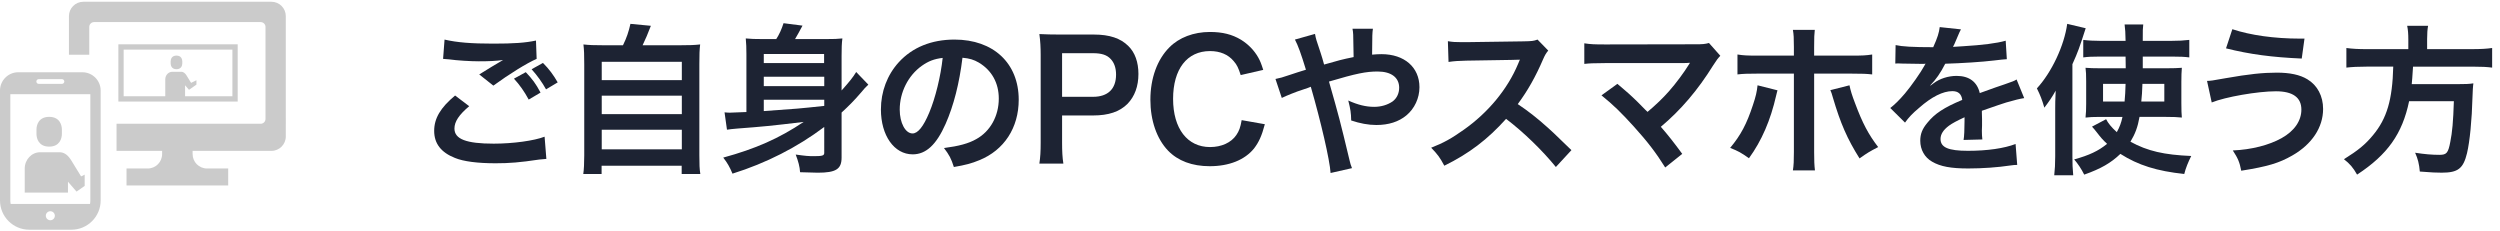 <?xml version="1.0" encoding="utf-8"?>
<!-- Generator: Adobe Illustrator 24.0.2, SVG Export Plug-In . SVG Version: 6.00 Build 0)  -->
<svg version="1.1" id="レイヤー_1" xmlns="http://www.w3.org/2000/svg" xmlns:xlink="http://www.w3.org/1999/xlink" x="0px"
	 y="0px" width="216px" height="20px" viewBox="0 0 216 20" enable-background="new 0 0 216 20" xml:space="preserve">
<g>
	<g enable-background="new    ">
		<path fill="#1D2333" d="M40.539,9.176c-0.883,0.743-1.275,1.331-1.275,1.933c0,0.911,1.022,1.303,3.39,1.303
			c1.667,0,3.502-0.252,4.399-0.602l0.153,1.919c-0.237,0.014-0.322,0.028-0.616,0.056c-1.681,0.252-2.577,0.322-3.782,0.322
			c-1.527,0-2.76-0.154-3.502-0.462c-1.205-0.477-1.793-1.247-1.793-2.339c0-1.079,0.546-2.003,1.807-3.054L40.539,9.176z
			 M38.409,3.42c1.079,0.252,2.325,0.35,4.202,0.35c1.779,0,2.774-0.07,3.698-0.266l0.057,1.583
			c-0.841,0.364-2.354,1.303-3.74,2.311l-1.219-0.966c0.729-0.462,1.415-0.869,2.059-1.247c-0.616,0.084-1.219,0.112-2.101,0.112
			c-0.714,0-1.877-0.07-2.563-0.168C38.521,5.1,38.479,5.1,38.283,5.087L38.409,3.42z M45.427,6.235
			C45.987,6.823,46.295,7.23,46.702,8l-1.022,0.603c-0.378-0.7-0.784-1.274-1.274-1.807L45.427,6.235z M47.178,7.72
			c-0.351-0.63-0.757-1.191-1.247-1.737l0.98-0.546c0.547,0.546,0.911,1.05,1.274,1.681L47.178,7.72z"/>
		<path fill="#1D2333" d="M53.825,3.91c0.309-0.616,0.504-1.205,0.645-1.849l1.765,0.168c-0.252,0.672-0.462,1.148-0.714,1.681
			h3.249c0.813,0,1.205-0.014,1.724-0.07c-0.057,0.477-0.07,0.854-0.07,1.723v7.844c0,0.826,0.014,1.177,0.084,1.625h-1.611v-0.714
			h-6.919v0.714h-1.583c0.056-0.351,0.084-0.967,0.084-1.625V5.563c0-0.84-0.014-1.233-0.07-1.723
			c0.504,0.056,0.896,0.07,1.709,0.07H53.825z M51.99,6.922h6.92V5.339h-6.92V6.922z M51.99,9.863h6.92V8.266h-6.92V9.863z
			 M51.99,12.902h6.92v-1.695h-6.92V12.902z"/>
		<path fill="#1D2333" d="M71.215,10.969c-2.325,1.751-5.015,3.124-7.928,4.034c-0.238-0.574-0.448-0.938-0.799-1.387
			c2.773-0.756,4.818-1.653,6.947-3.082c-2.927,0.35-3.375,0.392-5.742,0.574c-0.448,0.042-0.631,0.056-0.883,0.098l-0.21-1.499
			c0.168,0.014,0.308,0.028,0.448,0.028c0.154,0,0.154,0,1.442-0.056V4.666c0-0.546-0.014-0.896-0.056-1.345
			c0.434,0.042,0.771,0.056,1.513,0.056h1.12c0.267-0.406,0.463-0.854,0.631-1.373l1.639,0.21c-0.266,0.504-0.462,0.854-0.645,1.163
			h2.592c0.771,0,1.12-0.014,1.499-0.056c-0.057,0.406-0.07,0.854-0.07,1.527v2.97c0.616-0.687,1.009-1.163,1.261-1.597l1.051,1.093
			c-0.225,0.21-0.337,0.322-0.673,0.729c-0.49,0.574-0.994,1.092-1.639,1.681v3.894c0,0.995-0.49,1.303-2.06,1.303
			c-0.308,0-0.308,0-1.526-0.042c-0.028-0.476-0.154-0.938-0.378-1.527c0.882,0.126,1.106,0.14,1.597,0.14
			c0.714,0,0.868-0.056,0.868-0.28V10.969z M71.202,4.666h-5.211v0.785h5.211V4.666z M65.991,7.44h5.225V6.627h-5.225V7.44z
			 M65.991,9.597c2.997-0.21,2.997-0.21,5.225-0.448V8.616h-5.225V9.597z"/>
		<path fill="#1D2333" d="M81.7,10.703c-0.799,1.807-1.695,2.633-2.844,2.633c-1.597,0-2.745-1.625-2.745-3.88
			c0-1.541,0.546-2.983,1.541-4.076c1.176-1.289,2.829-1.961,4.818-1.961c3.361,0,5.547,2.045,5.547,5.197
			c0,2.423-1.261,4.356-3.404,5.225c-0.672,0.28-1.218,0.42-2.199,0.588c-0.237-0.742-0.405-1.051-0.854-1.639
			c1.289-0.168,2.13-0.393,2.788-0.771c1.219-0.672,1.947-2.003,1.947-3.502c0-1.345-0.603-2.438-1.724-3.109
			c-0.434-0.252-0.798-0.364-1.414-0.42C82.89,7.188,82.4,9.121,81.7,10.703z M79.64,5.689c-1.176,0.84-1.904,2.283-1.904,3.782
			c0,1.148,0.49,2.059,1.106,2.059c0.462,0,0.938-0.588,1.442-1.793c0.532-1.261,0.995-3.152,1.163-4.734
			C80.719,5.087,80.215,5.282,79.64,5.689z"/>
		<path fill="#1D2333" d="M89.802,14.135c0.084-0.561,0.112-1.051,0.112-1.807V4.75c0-0.672-0.028-1.176-0.112-1.807
			c0.603,0.028,1.037,0.042,1.779,0.042h2.928c1.358,0,2.312,0.322,2.983,0.995c0.574,0.561,0.868,1.401,0.868,2.41
			c0,1.064-0.321,1.933-0.938,2.577c-0.686,0.687-1.639,1.009-2.983,1.009h-2.675v2.339c0,0.757,0.027,1.289,0.111,1.821H89.802z
			 M94.439,8.364c1.289,0,1.989-0.686,1.989-1.919c0-0.56-0.154-1.022-0.462-1.345c-0.322-0.35-0.785-0.504-1.527-0.504h-2.675
			v3.768H94.439z"/>
		<path fill="#1D2333" d="M109.282,10.732c-0.266,1.008-0.519,1.555-0.938,2.101c-0.798,0.98-2.143,1.527-3.824,1.527
			c-1.526,0-2.745-0.462-3.6-1.345c-0.98-1.023-1.527-2.605-1.527-4.398c0-1.849,0.589-3.474,1.64-4.524
			c0.84-0.854,2.101-1.331,3.502-1.331c1.092,0,1.919,0.21,2.689,0.672c0.63,0.393,1.134,0.911,1.484,1.527
			c0.168,0.294,0.267,0.546,0.435,1.078l-1.947,0.448c-0.196-0.616-0.322-0.882-0.603-1.205c-0.477-0.574-1.177-0.869-2.045-0.869
			c-1.989,0-3.193,1.555-3.193,4.133c0,2.563,1.232,4.16,3.193,4.16c0.98,0,1.821-0.378,2.27-1.037
			c0.238-0.35,0.35-0.645,0.462-1.289L109.282,10.732z"/>
		<path fill="#1D2333" d="M115.762,5.198c0.393-0.098,0.63-0.154,1.19-0.266c0-0.28,0-0.28-0.014-0.771
			c-0.015-1.219-0.015-1.316-0.084-1.681h1.765c-0.056,0.434-0.056,0.434-0.07,2.241c0.337-0.028,0.532-0.042,0.813-0.042
			c1.976,0,3.278,1.135,3.278,2.857c0,0.938-0.421,1.849-1.135,2.438c-0.658,0.546-1.527,0.826-2.592,0.826
			c-0.687,0-1.429-0.14-2.171-0.392c-0.014-0.672-0.056-0.938-0.252-1.723c0.84,0.378,1.526,0.546,2.241,0.546
			c0.603,0,1.148-0.168,1.583-0.462c0.364-0.266,0.574-0.7,0.574-1.19c0-0.882-0.687-1.401-1.863-1.401
			c-0.994,0-1.835,0.168-4.202,0.869c0.868,3.04,0.938,3.306,1.779,6.808c0.069,0.294,0.098,0.392,0.21,0.672l-1.85,0.42
			c-0.069-1.121-0.84-4.44-1.709-7.452c-0.182,0.084-0.21,0.084-0.7,0.252c-0.504,0.154-1.442,0.532-1.807,0.714l-0.546-1.639
			c0.405-0.084,0.588-0.126,1.274-0.364c0.574-0.196,0.687-0.224,1.358-0.434c-0.42-1.373-0.687-2.115-0.952-2.605l1.736-0.49
			c0.084,0.448,0.084,0.448,0.49,1.653c0.112,0.35,0.169,0.532,0.295,0.995L115.762,5.198z"/>
		<path fill="#1D2333" d="M134.427,14.429c-1.163-1.429-2.773-2.998-4.301-4.16c-1.583,1.765-3.193,2.998-5.337,4.048
			c-0.392-0.729-0.561-0.953-1.135-1.555c1.079-0.42,1.751-0.798,2.802-1.541c2.115-1.485,3.796-3.516,4.707-5.701l0.153-0.364
			c-0.224,0.014-0.224,0.014-4.636,0.084c-0.673,0.014-1.051,0.042-1.527,0.112l-0.056-1.793c0.392,0.07,0.658,0.084,1.232,0.084
			c0.056,0,0.168,0,0.336,0l4.931-0.07c0.785-0.014,0.896-0.028,1.247-0.154l0.925,0.952c-0.183,0.21-0.295,0.406-0.448,0.757
			c-0.645,1.499-1.331,2.717-2.186,3.866c0.883,0.588,1.639,1.176,2.592,2.031c0.35,0.308,0.35,0.308,2.045,1.947L134.427,14.429z"
			/>
		<path fill="#1D2333" d="M139.743,7.244c0.742,0.616,1.163,0.994,1.737,1.555c0.771,0.784,0.771,0.784,0.868,0.868
			c0.729-0.616,1.316-1.176,1.835-1.765c0.603-0.672,1.373-1.723,1.709-2.283c0.042-0.07,0.042-0.07,0.084-0.126
			c0.014-0.042,0.014-0.042,0.028-0.07c-0.141,0.014-0.351,0.028-0.645,0.028h-5.099c-0.505,0-0.911,0-1.583,0
			c-1.135,0.014-1.274,0.014-1.793,0.07V3.742c0.546,0.084,0.868,0.098,1.821,0.098l7.788-0.014c0.603,0,0.813-0.014,1.162-0.112
			l0.98,1.106c-0.21,0.225-0.294,0.322-0.616,0.827c-1.33,2.143-2.802,3.866-4.524,5.309c0.589,0.672,1.121,1.345,1.85,2.339
			l-1.471,1.177c-0.785-1.261-1.527-2.227-2.704-3.53c-1.078-1.191-1.778-1.877-2.802-2.704L139.743,7.244z"/>
		<path fill="#1D2333" d="M153.576,7.804c-0.042,0.168-0.057,0.182-0.112,0.434c-0.49,2.157-1.247,3.908-2.354,5.435
			c-0.687-0.49-0.924-0.616-1.625-0.896c0.925-1.106,1.43-2.073,1.962-3.684c0.252-0.742,0.35-1.177,0.406-1.723L153.576,7.804z
			 M154.991,4.022c0-0.701-0.015-1.051-0.085-1.443h1.892c-0.042,0.406-0.057,0.603-0.057,1.485v0.742h3.208
			c0.967,0,1.274-0.014,1.808-0.098v1.723c-0.49-0.056-0.854-0.07-1.779-0.07h-3.236v6.794c0,0.714,0.015,1.12,0.07,1.568h-1.905
			c0.07-0.448,0.085-0.854,0.085-1.583v-6.78h-3.11c-0.91,0-1.274,0.014-1.765,0.07V4.708c0.532,0.084,0.841,0.098,1.793,0.098
			h3.082V4.022z M159.795,7.37c0.099,0.476,0.211,0.84,0.49,1.569c0.631,1.695,1.149,2.675,1.989,3.768
			c-0.729,0.378-0.966,0.518-1.61,0.98c-1.064-1.695-1.639-3.012-2.298-5.239c-0.111-0.392-0.126-0.434-0.224-0.658L159.795,7.37z"
			/>
		<path fill="#1D2333" d="M163.78,3.896c0.575,0.126,1.472,0.182,3.25,0.182c0.379-0.84,0.505-1.261,0.561-1.737l1.835,0.196
			c-0.084,0.141-0.084,0.141-0.561,1.261c-0.069,0.154-0.098,0.196-0.126,0.252c0.112-0.014,0.112-0.014,0.883-0.056
			c1.625-0.098,2.899-0.252,3.67-0.477l0.098,1.597c-0.392,0.028-0.392,0.028-1.106,0.112c-1.022,0.126-2.802,0.238-4.216,0.28
			c-0.406,0.799-0.799,1.359-1.289,1.863l0.014,0.028c0.099-0.07,0.099-0.07,0.28-0.21c0.519-0.392,1.261-0.63,1.976-0.63
			c1.093,0,1.778,0.518,2.003,1.485c1.078-0.392,1.793-0.645,2.144-0.756c0.756-0.267,0.812-0.28,1.036-0.42l0.658,1.611
			c-0.393,0.056-0.813,0.168-1.555,0.378c-0.196,0.056-0.896,0.294-2.102,0.715v0.154c0.015,0.364,0.015,0.364,0.015,0.561
			c0,0.14,0,0.378,0,0.56c-0.015,0.238-0.015,0.364-0.015,0.462c0,0.308,0.015,0.504,0.042,0.742l-1.624,0.042
			c0.056-0.252,0.084-0.967,0.084-1.625c0-0.196,0-0.196,0-0.336c-0.687,0.322-1.051,0.518-1.345,0.729
			c-0.49,0.364-0.729,0.742-0.729,1.148c0,0.729,0.672,1.023,2.367,1.023c1.681,0,3.123-0.21,4.118-0.589l0.14,1.807
			c-0.238,0-0.308,0.014-0.645,0.056c-1.008,0.154-2.353,0.252-3.586,0.252c-1.484,0-2.409-0.168-3.123-0.588
			c-0.645-0.364-1.022-1.037-1.022-1.807c0-0.575,0.168-1.023,0.616-1.555c0.63-0.784,1.429-1.316,3.012-1.975
			c-0.07-0.519-0.351-0.757-0.854-0.757c-0.813,0-1.793,0.49-2.872,1.443c-0.588,0.49-0.91,0.84-1.219,1.275l-1.274-1.261
			c0.364-0.28,0.771-0.672,1.261-1.247c0.547-0.645,1.4-1.863,1.681-2.396c0.057-0.112,0.057-0.112,0.112-0.182
			c-0.056,0-0.238,0.014-0.238,0.014c-0.224,0-1.457-0.028-1.765-0.028c-0.267-0.014-0.267-0.014-0.393-0.014
			c-0.042,0-0.126,0-0.224,0.014L163.78,3.896z"/>
		<path fill="#1D2333" d="M177.57,9.387c0-0.434,0-0.659,0.042-1.555c-0.308,0.546-0.532,0.883-0.98,1.471
			c-0.195-0.672-0.35-1.078-0.644-1.667c1.288-1.401,2.367-3.712,2.619-5.575l1.597,0.378c-0.561,1.737-0.645,1.989-1.148,3.109
			v7.971c0,0.602,0.014,1.064,0.07,1.625h-1.64c0.057-0.532,0.084-0.953,0.084-1.639V9.387z M184.854,10.101
			c-0.154,0.882-0.378,1.471-0.784,2.143c1.484,0.813,2.913,1.134,5.253,1.233c-0.252,0.504-0.477,1.036-0.603,1.555
			c-2.367-0.252-3.979-0.757-5.519-1.737c-0.813,0.785-1.695,1.289-3.124,1.793c-0.252-0.504-0.546-0.938-0.868-1.316
			c1.288-0.35,2.115-0.742,2.843-1.345c-0.364-0.336-0.546-0.546-0.868-0.967c-0.182-0.238-0.294-0.364-0.435-0.518l1.219-0.644
			c0.168,0.336,0.448,0.686,0.925,1.12c0.252-0.462,0.378-0.798,0.49-1.316h-2.059c-0.449,0-0.785,0.014-1.135,0.056
			c0.042-0.406,0.056-0.672,0.056-1.176V7.033c0-0.602-0.014-0.84-0.056-1.176c0.42,0.028,0.63,0.042,1.303,0.042h2.171L183.65,4.89
			h-2.312c-0.561,0-0.925,0.014-1.345,0.07V3.447c0.42,0.056,0.952,0.084,1.513,0.084h2.144c-0.015-0.728-0.028-0.98-0.085-1.415
			h1.611c-0.042,0.392-0.042,0.392-0.042,1.415h2.438c0.645,0,1.106-0.028,1.583-0.084v1.513c-0.421-0.056-0.841-0.07-1.401-0.07
			h-2.619c0,0.196,0,0.336,0,0.42v0.589h2.06c0.63,0,0.924-0.014,1.316-0.042c-0.028,0.35-0.042,0.7-0.042,1.218v1.807
			c0,0.672,0.014,0.938,0.042,1.274c-0.406-0.042-0.729-0.056-1.359-0.056H184.854z M181.703,7.244V8.77h1.862
			c0.057-0.63,0.057-0.742,0.085-1.526H181.703z M185.106,7.244c-0.027,0.728-0.042,0.994-0.098,1.526h1.989V7.244H185.106z"/>
		<path fill="#1D2333" d="M190.688,6.991c0.364-0.014,0.364-0.014,1.625-0.238c1.989-0.351,3.208-0.477,4.398-0.477
			c1.135,0,2.003,0.182,2.647,0.574c0.868,0.519,1.358,1.457,1.358,2.563c0,1.597-0.967,3.054-2.661,4.021
			c-1.148,0.658-2.129,0.952-4.412,1.316c-0.141-0.742-0.295-1.093-0.729-1.751c1.625-0.07,3.138-0.462,4.216-1.064
			c1.106-0.616,1.709-1.499,1.709-2.465c0-1.051-0.742-1.583-2.199-1.583c-1.583,0-4.384,0.49-5.547,0.966L190.688,6.991z
			 M192.874,2.523c1.555,0.518,3.628,0.813,5.841,0.813c0.07,0,0.225,0,0.393,0l-0.238,1.723c-2.55-0.112-4.482-0.364-6.542-0.882
			L192.874,2.523z"/>
		<path fill="#1D2333" d="M208.079,3.391c0-0.462-0.028-0.826-0.099-1.162h1.807c-0.056,0.294-0.084,0.658-0.084,1.162v0.854h3.853
			c0.784,0,1.289-0.028,1.765-0.098v1.695c-0.434-0.056-0.868-0.084-1.709-0.084h-5.126c-0.07,1.051-0.07,1.093-0.112,1.513h3.88
			c0.729,0,1.12-0.014,1.442-0.07c0,0.07,0,0.112-0.014,0.14c-0.028,0.21-0.028,0.378-0.056,0.98
			c-0.057,2.102-0.238,3.908-0.477,4.917c-0.322,1.331-0.784,1.681-2.186,1.681c-0.49,0-0.813-0.014-1.891-0.098
			c-0.056-0.645-0.168-1.107-0.406-1.625c0.813,0.126,1.457,0.182,2.102,0.182c0.616,0,0.756-0.154,0.938-1.12
			c0.168-0.841,0.252-1.723,0.308-3.516h-3.866c-0.588,2.815-1.849,4.608-4.496,6.345c-0.351-0.616-0.616-0.924-1.135-1.331
			c1.232-0.77,1.835-1.261,2.508-2.073c1.204-1.443,1.681-3.068,1.751-5.926h-2.298c-0.7,0-1.274,0.028-1.751,0.084V4.148
			c0.505,0.07,1.037,0.098,1.751,0.098h3.601V3.391z"/>
	</g>
	<g>
		<g>
			<defs>
				<rect id="SVGID_19_" x="10.455" y="4.057" width="9.853" height="4.488"/>
			</defs>
			<clipPath id="SVGID_1_">
				<use xlink:href="#SVGID_19_"  overflow="visible"/>
			</clipPath>
			<path clip-path="url(#SVGID_1_)" fill="#CBCBCB" d="M15.247,5.98c0.419,0,0.503-0.326,0.503-0.503V5.305
				c0-0.177-0.084-0.503-0.503-0.503c-0.419,0-0.503,0.326-0.503,0.503v0.172C14.744,5.655,14.828,5.98,15.247,5.98"/>
			<path clip-path="url(#SVGID_1_)" fill="#CBCBCB" d="M16.51,7.159L16.124,6.53c-0.113-0.184-0.259-0.328-0.466-0.328h-0.316h-0.45
				c-0.339,0-0.613,0.291-0.613,0.649v1.866h0.414v1.976h0.401l0.247-1.8l0.248,1.8h0.401V7.839V7.368l0.339,0.392l0.643-0.448
				V6.933L16.51,7.159z"/>
		</g>
		<path fill="#CBCBCB" d="M20.537,8.774h-10.31V3.829h10.31V8.774z M10.684,8.317h9.396V4.286h-9.396V8.317z"/>
	</g>
	<g>
		<path fill="#CBCBCB" d="M7.117,6.243H1.58C0.707,6.243,0,6.951,0,7.824v9.495c0,1.396,1.132,2.529,2.529,2.529h3.64
			c1.396,0,2.528-1.132,2.528-2.529V7.824C8.698,6.951,7.99,6.243,7.117,6.243 M4.349,19.03c-0.215,0-0.39-0.175-0.39-0.39
			c0-0.215,0.175-0.39,0.39-0.39c0.216,0,0.39,0.175,0.39,0.39C4.739,18.855,4.565,19.03,4.349,19.03 M3.345,6.838h2.007
			c0.113,0,0.205,0.091,0.205,0.204c0,0.113-0.091,0.204-0.205,0.204H3.345c-0.113,0-0.204-0.091-0.204-0.204
			C3.141,6.93,3.232,6.838,3.345,6.838 M0.892,17.319v-9.18h6.913v9.18c0,0.102-0.01,0.202-0.028,0.299H0.921
			C0.903,17.52,0.892,17.421,0.892,17.319"/>
		<g>
			<defs>
				<rect id="SVGID_18_" x="0.892" y="8.798" width="6.424" height="7.84"/>
			</defs>
			<clipPath id="SVGID_2_">
				<use xlink:href="#SVGID_18_"  overflow="visible"/>
			</clipPath>
			<path clip-path="url(#SVGID_2_)" fill="#CBCBCB" d="M4.249,12.668c0.914,0,1.098-0.711,1.098-1.099v-0.375
				c0-0.388-0.183-1.098-1.098-1.098c-0.915,0-1.098,0.71-1.098,1.098v0.375C3.151,11.957,3.335,12.668,4.249,12.668"/>
			<path clip-path="url(#SVGID_2_)" fill="#CBCBCB" d="M7.006,15.241l-0.842-1.372c-0.246-0.402-0.565-0.716-1.018-0.716h-0.69
				H3.473c-0.739,0-1.337,0.635-1.337,1.417v4.074H3.04v4.314h0.875l0.541-3.93l0.541,3.93h0.875v-6.233v-1.026l0.74,0.855
				l1.404-0.979v-0.827L7.006,15.241z"/>
		</g>
	</g>
	<g>
		<path fill="#CBCBCB" d="M23.45,0.152H7.201c-0.688,0-1.245,0.557-1.245,1.245v3.331h1.757V2.324c0-0.229,0.186-0.415,0.415-0.415
			h14.396c0.229,0,0.415,0.186,0.415,0.415v7.954c0,0.23-0.186,0.415-0.415,0.415H10.069v2.343h3.938v0.277
			c0,0.688-0.557,1.245-1.245,1.245h-1.83v1.464h2.679h3.426h2.679v-1.464h-1.83c-0.688,0-1.245-0.558-1.245-1.245v-0.277h6.807
			c0.688,0,1.245-0.558,1.245-1.245V1.397C24.695,0.71,24.138,0.152,23.45,0.152z"/>
	</g>
</g>
</svg>
